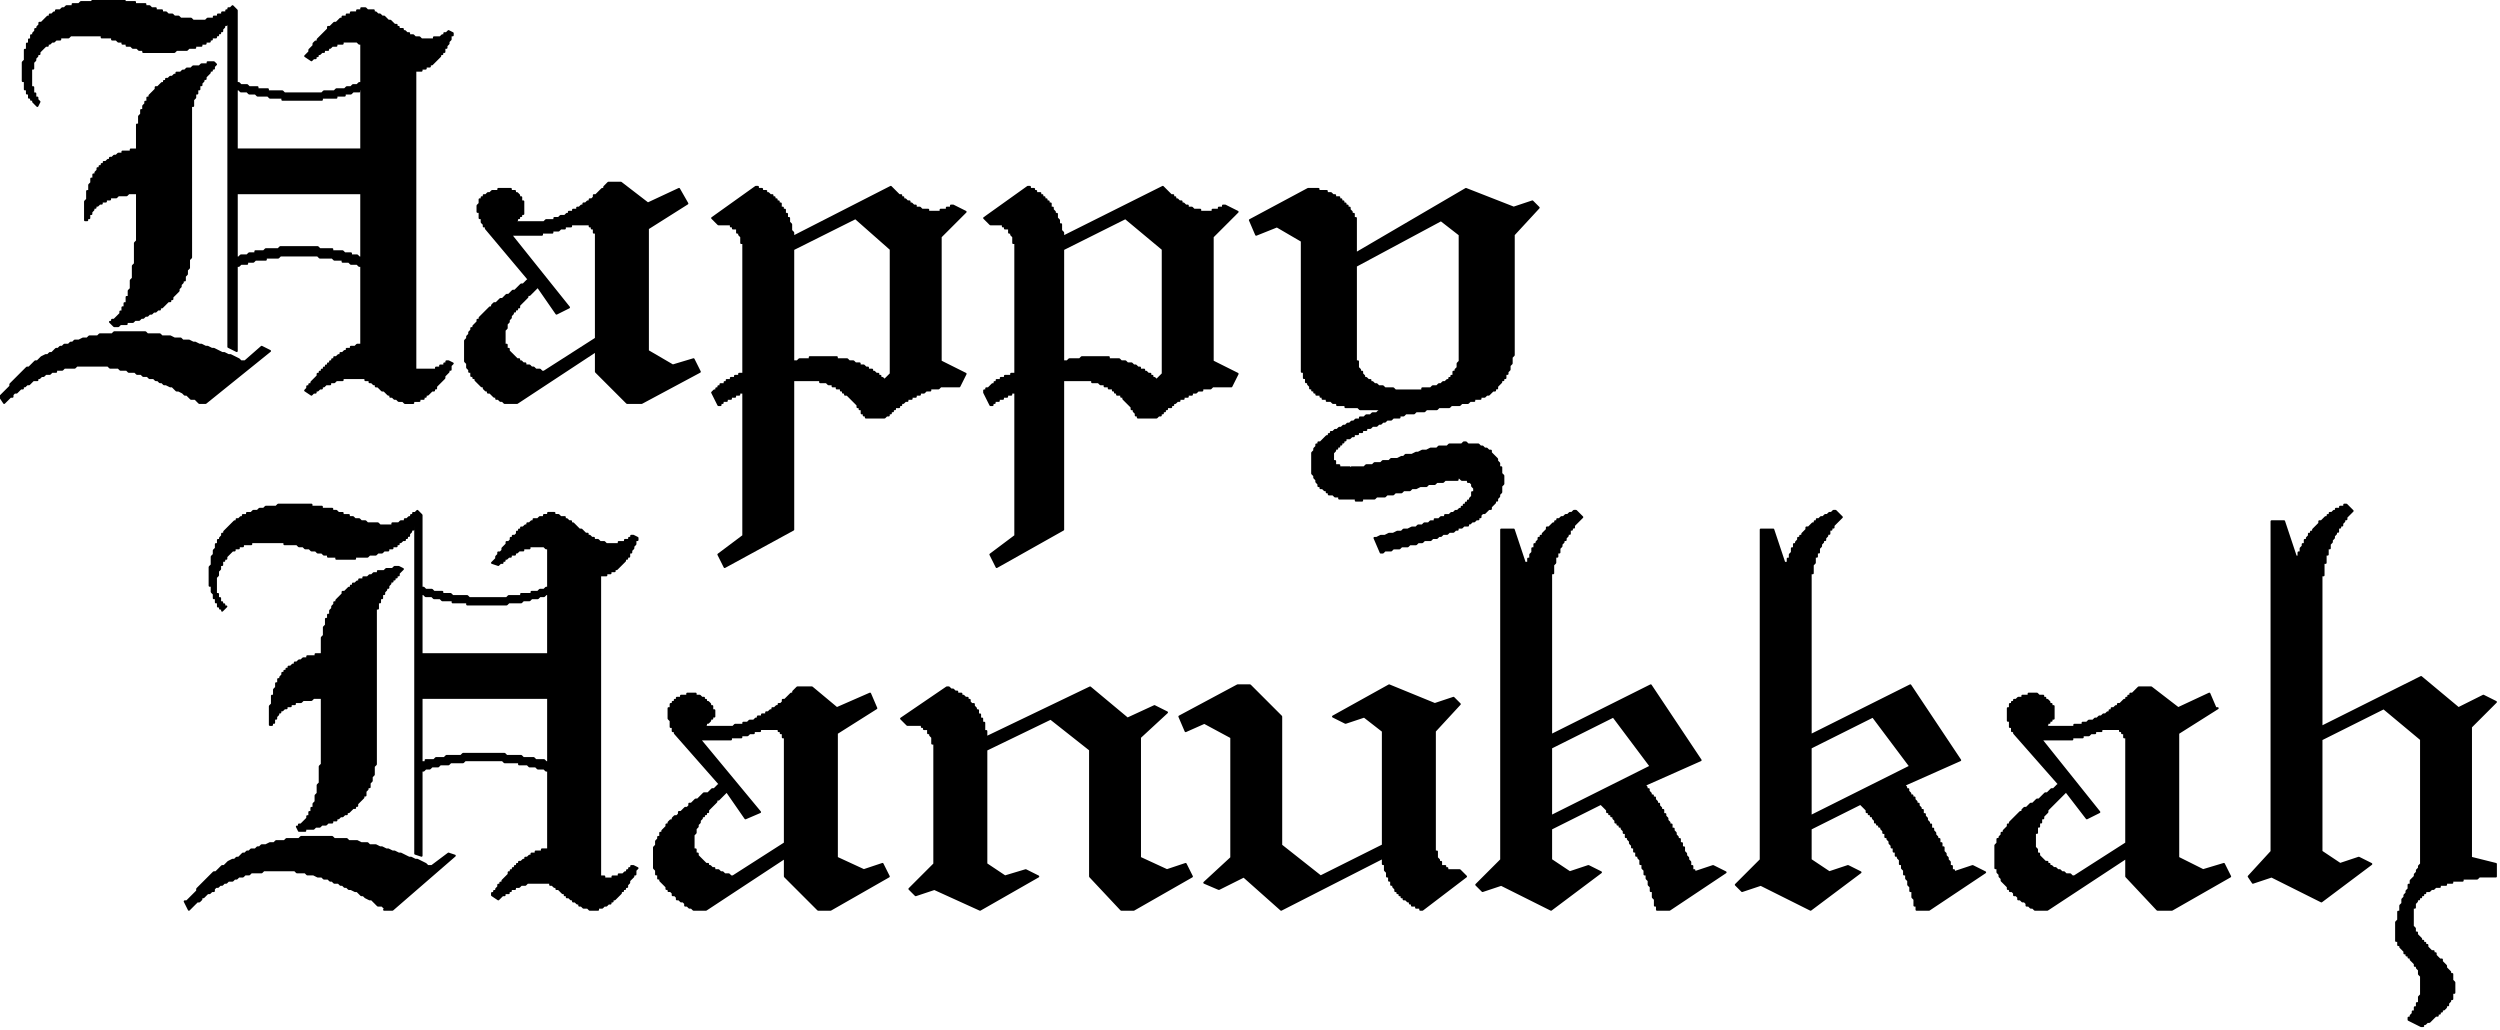 <svg xmlns="http://www.w3.org/2000/svg" fill-rule="evenodd" height="158.778" preserveAspectRatio="none" stroke-linecap="round" viewBox="0 0 1204 496" width="385.323"><style>.pen0{stroke:#000;stroke-width:1;stroke-linejoin:round}.brush1{fill:#000}</style><path class="pen0 brush1" d="M66 93v23l-1 1v10l-1 1v6l-1 1v4l-1 1v3h-1v3h-1v2h-1v2h-1v1l-2 2-1 1h-1v1h-1l2 2h2l1-1h3v-1h3l1-1h2l1-1h1l1-1h1l1-1h1l1-1h1l1-1h1v-1h1l2-2 1-1h1v-1h1v-1l2-2 1-1v-1l1-1v-1l1-1v-1h1v-2l1-1v-2l1-1v-4l1-1V51h1v-3l1-1v-2h1v-2h1v-2h1v-1l1-1v-1h1v-1l2-2v-1h1v-1h1v-1l1-1-1-1h-3v1h-3l-1 1h-3l-1 1h-2l-1 1h-1l-1 1h-2v1h-1l-1 1h-1l-1 1h-1v1h-1v1h-1l-2 2h-1v1l-2 2-1 1v1h-1v2h-1v1l-1 1v2h-1v2l-1 1v4h-1v12h-3v1h-4v1h-2l-1 1h-1l-1 1h-1v1h-1l-1 1h-1v1h-1v1h-1v1h-1v1l-1 1v1h-1v2h-1v2l-1 1v3h-1v4l-1 1v9h1v-1h1v-2h1v-1l1-1v-1h1v-1h1l1-1h1v-1h2v-1h2v-1h3l1-1h4l1-1h4z"/><path class="pen0 brush1" d="M110 10v157l4 2V5l-2-2-1 1h-1v1h-1v1h-2v1h-2v1h-2v1h-3l-1 1h-6l-1-1h-5l-1-1h-2l-1-1h-2l-1-1h-2V5h-3V4h-2l-1-1h-2V2h-5V1h-5V0H45l-1 1h-5l-1 1h-3v1h-3l-1 1h-1l-1 1h-2v1h-1l-1 1h-1v1h-1l-2 2-1 1h-1v1l-1 1v1h-1v1l-1 1v1h-1v2h-1v2h-1v3h-1v5l-1 1v9h1v4h1v2h1v2h1v1h1v1l2 2 1-2-1-1v-1h-1v-2h-1v-3h-1v-9h1v-3l1-1v-1l1-1v-1h1v-1l2-2 1-1h1v-1h1l1-1h1l1-1h2v-1h4l1-1h15v1h5v1h2l1 1h2v1h2v1h2l1 1h2l1 1h2v1h15l1-1h5l1-1h3v-1h3v-1h2v-1h2v-1h1v-1h2v-1h1v-1h1v-1h1v-1l1-1v-1h1v-2h1V9v1zm4 62v21h60v73h-2l-1 1h-2v1h-2v1h-1l-1 1h-1v1h-1l-1 1h-1v1h-1v1h-1v1h-1v1h-1v1h-1v1h-1v1h-1v1h-1v1l-2 2-1 1v1h-1v1h-1v1l-1 1 3 2 1-1h1v-1h1l1-1h1v-1h1l1-1h2v-1h2l1-1h3v-1h11v1h2v1h1l1 1h1v1h1l2 2h1l2 2h1v1h1l1 1h1l1 1h2l1 1h4v-1h3v-1h2v-1h1v-1h1l2-2h1v-1h1v-1l2-2 2-2v-1l2-2v-1h1v-2l1-1-2-1h-1v1h-1v1h-2v1h-2v1h-10V34h3v-1h2v-1h2v-1h1l2-2 2-2v-1h1v-1h1v-2h1v-1l1-1v-1l1-1v-2h1v-1l-2-1-1 1h-1v1h-1l-1 1h-3v1h-6l-1-1h-2l-1-1h-2v-1h-1l-1-1h-1v-1h-2v-1h-1v-1h-1l-2-2h-1l-2-2h-1l-1-1h-1l-1-1h-1V5h-3l-1-1h-2v1h-2v1h-3v1h-2v1h-2v1h-1l-2 2h-1l-2 2h-1v1l-2 2-2 2-1 1v1h-1l-1 1v1l-2 2v1l-2 2 3 2 1-1h1v-1h1v-1h1l1-1h1v-1h2v-1h1l1-1h2v-1h3v-1h7l1 1h1v51h-60z"/><path class="pen0 brush1" d="m130 169-31 25h-3l-2-2h-2l-2-2h-1l-1-1-2-1h-1l-2-2h-1l-2-1h-1l-1-1h-1l-1-1h-1l-1-1h-2l-1-1h-2l-1-1h-2l-1-1h-3l-1-1h-3l-1-1h-4l-1-1H37l-1 1h-5l-1 1h-3v1h-2l-1 1h-2l-1 1h-1l-1 1h-1v1h-2l-2 2h-1l-1 1h-1v1h-1l-2 2H7l-1 1v1H5l-2 2-1 1-2-3 2-2 2-2 1-1v-1l2-2 2-2 2-2 2-2h1l2-2 1-1h1l2-2 2-1h1l1-1h1l2-2h1l1-1h1l1-1h2l1-1h1l1-1h2l2-1h2l1-1h4l1-1h6l1-1h15l1 1h6l1 1h4l2 1h3l1 1h3l2 1h1l2 1h1l2 1h1l2 1h1l4 2h1l2 1h1l4 2 1 1h2l8-7 4 2z"/><path class="pen0" fill="none" d="M114 43v-3"/><path class="pen0 brush1" d="M114 43h1l1 1h3l1 1h3l1 1h5l1 1h6v1h19v-1h7v-1h4v-1h3l1-1h3v-1h1v-3h-1l-1 1h-2l-1 1h-2l-1 1h-4l-1 1h-5l-1 1h-18l-1-1h-7v-1h-5v-1h-4l-1-1h-3l-1-1h-1v3zm0 85h1l1-1h3v-1h3l1-1h5v-1h6l1-1h18l1 1h6l1 1h4v1h3l1 1h3l1 1h1v-4h-1l-1-1h-3v-1h-3l-1-1h-5v-1h-6l-1-1h-18l-1 1h-6l-1 1h-4v1h-3l-1 1h-3l-1 1h-1v4zm173 41-38 25h-6l-1-1h-1l-1-1h-1v-1h-1l-2-2h-1v-1h-1l-1-1v-1h-1l-2-2-1-1v-1h-1v-1h-1v-2h-1v-1l-1-1v-2l-1-1v-10l1-1v-1l1-1v-1l1-1v-1h1v-1l2-2v-1h1v-1l2-2 2-2 1-1h1v-1l1-1h1l2-2h1l2-2h1l2-2h1l2-2 1-1h1l2-2h1l-21-25v-1h-1v-1l-1-1v-2h-1v-3h-1v-3l1-1v-2h1v-1h1v-1h1l1-1h1l1-1h3v-1h6v1h2v1h1l1 1v1h1v2h1v6h-1v1h-1v1h-1v1h-1v1h-2 16l1-1h4v-1h2l1-1h2l1-1h1v-1h2v-1h2v-1h1l1-1h1v-1h1l1-1h1v-1h1l1-1v-1h1l2-2 1-1h1v-1l2-2h6l13 10 15-7 4 7-19 12v59l12 7 10-3 3 6-28 15h-7l-15-15v-67h-1v-2h-1v-1h-1v-1h-9v1h-3v1h-2l-1 1h-3v1h-5v1h-15l28 35-6 3-9-13-2 2-2 2h-1v1l-2 2-2 2v1h-1v1h-1v1h-1v1l-1 1v1l-1 1v1l-1 1v2l-1 1v7h1v2h1v1l2 2 2 2h1v1h1l1 1h1v1h2l1 1h1l1 1h2l1 1h1l25-16v6zm56 20 3 6h1v-1h1v-1h2v-1h2v-1h2v-1h2v-1h2v-9h-2v1h-2v1h-2v1h-2v1h-1v1h-2v1h-1v1h-1v1h-1l-1 1z"/><path class="pen0 brush1" d="M382 183h13v1h3l1 1h2v1h2v1h2v1h1v1h1v1h1l2 2 2 2 1 1v1h1v1h1v2h1v1h1v1h9l1-1h1v-1h1v-1h1v-1h1v-1h2v-1h1v-1h1l1-1h1v-1h2v-1h2v-1h2v-1h2l1-1h2v-1h4l1-1h9l3-6-12-6v-60l12-12-6-3h-1v1h-2v1h-3v1h-6v-1h-3l-1-1h-2v-1h-1l-1-1h-1v-1h-1l-1-1h-1v-1h-1v-1h-1l-2-2-2-2-47 24v-2l-1-1v-3l-1-1v-2h-1v-2h-1v-2h-1v-1h-1v-2h-1v-1h-1v-1h-1v-1h-1v-1h-1l-1-1h-1v-1h-2v-1h-2v-1h-1l-21 15 3 3h6v1h1v1h2v2h1v1l1 1v3h1v141l-12 9 3 6 33-18V120l30-15 17 15v60l-3 3-1-1h-1v-1h-1v-1h-1l-1-1h-1v-1h-2v-1h-1l-1-1h-2v-1h-2l-1-1h-2l-1-1h-5v-1h-13v1h-5l-1 1h-2v9zm92 6 3 6h1v-1h1v-1h2v-1h2v-1h2v-1h2v-1h2v-9h-2v1h-3v1h-2v1h-2v1h-1v1h-1l-2 2h-1v1h-1v1z"/><path class="pen0 brush1" d="M512 183h14v1h3l1 1h2v1h2v1h2v1h1v1h1v1h2v1h1v1l2 2 2 2v1h1v1l1 1v1h1v1h9l1-1h1v-1h1v-1h1v-1h1v-1h2v-1h1v-1h1l1-1h1v-1h2v-1h2v-1h2v-1h2l1-1h2v-1h4l1-1h9l3-6-12-6v-60l12-12-6-3h-1v1h-2v1h-3v1h-6v-1h-3l-1-1h-2v-1h-1l-1-1h-1v-1h-1l-1-1h-1v-1h-1v-1h-1l-2-2-2-2-48 24v-2l-1-1v-3h-1v-2l-1-1v-2h-1v-1l-1-1v-1h-1v-2h-1v-1h-1v-1h-1v-1h-1v-1h-1v-1h-2v-1h-1v-1h-2v-1h-1l-21 15 3 3h6v1h1v1h2v2h1v1l1 1v3h1v141l-12 9 3 6 32-18V120l30-15 18 15v60l-3 3-1-1h-1v-1h-1v-1h-1l-1-1h-1v-1h-2v-1h-1l-1-1h-1l-1-1h-2l-1-1h-2l-1-1h-5v-1h-13l-1 1h-5l-1 1h-2v9zm141-61 53-31 23 9 9-3 3 3-12 13v58l-1 1v3l-1 1v2l-1 1v1h-1v2h-1v1h-1v1l-2 2v1h-1v1h-1l-2 2h-1l-1 1h-2v1h-3v1h-2l-1 1h-3l-1 1h-4l-1 1h-5l-1 1h-5l-1 1h-4l-1 1h-4l-1 1h-2v1h-3l-1 1h-2l-1 1h-1l-1 1h-1l-1 1h-2l-1 1h-2v1h-2v1h-2v1h-2v1h-1l-1 1h-2v1h-1v1h-1v1h-1v1h-1v1h-1v1l-1 1v4h1v2h2v1h5v1h1v-1h6l1-1h3l1-1h3l1-1h3l1-1h3l2-1h1l1-1h3l2-1h1l2-1h2l2-1h3l1-1h4l1-1h6l1-1h1l1 1h5l1 1h1l1 1h1l1 1h1v1l2 2 1 1v1l1 1v2h1v3l1 1v4l-1 1v3l-1 1v1l-1 1v1h-1v1l-2 2v1h-1l-2 2h-1l-1 1v1h-1v1h-1l-1 1h-1l-1 1h-1v1h-2l-1 1h-2v1h-1l-1 1h-2l-1 1h-2l-1 1h-1l-1 1h-2l-1 1h-3l-1 1h-2l-1 1h-3l-1 1h-3l-1 1h-3l-1 1h-3l-1 1h-1l-3-7h1l2-1h2l2-1h2l2-1h2l1-1h2l2-1h2l1-1h2l1-1h2l1-1h2v-1h2l1-1h2v-1h2l1-1h1l1-1h1l1-1h1v-1h1v-1h1v-1h1v-1h1v-1l1-1v-2h1v-2l-1-1v-1l-1-1h-1v-1h-3l-1-1h-1v1h-6l-1 1h-3l-1 1h-3l-1 1h-3l-2 1h-2l-1 1h-3l-1 1h-3l-1 1h-3l-1 1h-4l-1 1h-6v1h-3v-1h-8v-1h-2l-1-1h-2v-1h-1v-1h-1l-1-1h-1v-1h-1v-1l-1-1v-1l-1-1v-1l-1-1v-10l1-1v-1l1-1v-1h1v-1h1l2-2 1-1h1v-1h1v-1h1l1-1h1l1-1h1l1-1h1l1-1h1l1-1h1l1-1h2v-1h2l1-1h2l1-1h2l1-1h1l1-1h2-13l-1-1h-6v-1h-4v-1h-2l-1-1h-2v-1h-2v-1h-1v-1h-2v-1h-1v-1h-1v-1h-1v-1l-1-1v-1h-1v-2h-1v-3h-1v-63l-12-7-10 4-3-7 28-15h5v1h4v1h2l1 1h1v1h2v1h1v1h1v1h1v1h1v1h1v1l1 1v1h1v2h1v69h1v3l1 1v1h1v1l1 1v1h1l1 1h1v1h1l1 1h1l1 1h2l1 1h4l1 1h13v-1h4l1-1h2l1-1h1l1-1h1l1-1h1v-1h1v-1h1v-2h1v-1l1-1v-2l1-1v-61l-9-7-41 22v-6zM155 336v32l-1 1v8l-1 1v4l-1 1v3l-1 1v2h-1v2h-1v2h-1v1l-2 2-1 1h-1v1h-1l1 2h3v-1h4l1-1h2l1-1h2l1-1h2v-1h2v-1h1l1-1h1l1-1h1v-1h1l2-2h1v-1h1v-1l2-2 1-1v-1h1v-2l1-1v-1h1v-2l1-1v-2l1-1v-4l1-1v-75h1v-3h1v-2h1v-2h1v-1l1-1v-1h1v-1l1-1v-1h1v-1h1v-1h1v-1h1v-1l2-2-2-1h-2l-1 1h-3l-1 1h-3v1h-2l-1 1h-1l-1 1h-2v1h-2v1h-1l-1 1h-1v1h-1v1h-1l-2 2h-1v1l-2 2-1 1v1h-1v1l-1 1v1l-1 1v2h-1v2h-1v3l-1 1v4l-1 1v8h-3v1h-4v1h-2l-1 1h-1l-1 1h-1v1h-1l-1 1h-1v1h-1v1h-1v1h-1v1l-1 1v1h-1v2h-1v2l-1 1v3h-1v4l-1 1v9h1v-1h1v-2h1v-1l1-1v-1h1v-1h1l1-1h1v-1h2v-1h2v-1h3l1-1h4l1-1h4z"/><path class="pen0 brush1" d="M200 253v158l3 1V248l-2-2-1 1h-1v1h-1v1h-1l-1 1h-1v1h-2l-1 1h-3v1h-6l-1-1h-5l-1-1h-2l-1-1h-2l-1-1h-2v-1h-3v-1h-2l-1-1h-2v-1h-5v-1h-5v-1h-16l-1 1h-5l-1 1h-2l-1 1h-2l-1 1h-2v1h-2v1h-1l-1 1h-1v1h-1l-2 2-2 2-1 1v1h-1v1l-1 1v1h-1v2h-1v2l-1 1v2l-1 1v4l-1 1v9h1v3l1 1v2h1v2h1v2h1v1h1v1l2-2h-1v-1h-1v-1h-1v-2h-1v-2h-1v-8l1-1v-2l1-1v-2h1v-2h1v-1h1v-1l2-2 1-1h1v-1h2v-1h2v-1h4v-1h16v1h6l1 1h2l1 1h2l1 1h2l1 1h2l1 1h2v1h4v1h9v-1h6l1-1h3l1-1h2l1-1h2v-1h2v-1h2v-1h1v-1h1l1-1h1v-1h1v-1h1v-1l1-1v-1h1v-2h1v-1 1zm3 62v21h61v73h-3v1h-3v1h-2v1h-1l-1 1h-1v1h-1l-1 1h-1v1h-1v1h-1v1h-1v1h-1v1h-1v1l-2 2-1 1v1h-1v1h-1v1l-1 1v1h-1v1h-1v1l3 2 2-2h1v-1h2v-1h1v-1h2v-1h2l1-1h2l1-1h11v1h1l1 1h1v1h1l2 2h1v1h1v1h1l1 1h1v1h1l1 1h1v1h1l1 1h2l1 1h4v-1h2l1-1h1l1-1h1v-1h1v-1h1l2-2 1-1v-1h1v-1h1v-1h1v-1l1-1v-1l2-2v-1h1v-2l1-1-2-1h-1v1h-1v1h-1v1h-1l-1 1h-2v1h-3v1h-4v-1h-2V277h3v-1h2v-1h2v-1h1l2-2 2-2v-1h1v-1h1v-2h1v-1l1-1v-1l1-1v-2h1v-1l-2-1h-1v1h-1v1h-2v1h-3v1h-6l-1-1h-2l-1-1h-2v-1h-1l-1-1h-1v-1h-1l-2-2h-1l-2-2-1-1h-1v-1h-1l-1-1h-1v-1h-2l-1-1h-2v-1h-3v1h-2v1h-2l-1 1h-2v1h-1l-1 1h-1v1h-1l-1 1h-1v1h-1v1h-1v1l-1 1h-1v1h-1v1l-1 1h-1v1l-2 2v1l-1 1h-1v1l-1 1v1l-2 2 3 1 1-1h1v-1h1v-1h1l1-1h1v-1h2v-1h1l1-1h2v-1h3v-1h7l1 1h1v51h-61z"/><path class="pen0 brush1" d="m219 412-30 26h-4 1l-2-2h-2l-2-2-1-1h-1l-2-1-1-1h-1l-2-2h-1l-2-1h-1l-1-1h-1l-1-1h-1l-1-1h-2l-1-1h-1l-1-1h-2l-1-1h-2l-2-1h-3l-1-1h-4l-1-1h-15l-1 1h-5l-1 1h-2l-1 1h-2l-1 1h-1l-1 1h-2l-1 1h-1l-1 1h-1l-1 1h-1l-1 1v1h-1l-1 1h-1l-2 2h-1v1l-1 1h-1l-2 2-2 2-2-4h1l2-2 2-2 1-1v-1l2-2 2-2 2-2 2-2h1l2-2 1-1h1l2-2 2-1h1l1-1h1l2-2h1l1-1h1l1-1h2l1-1h1l1-1h2l2-1h2l1-1h4l1-1h6l1-1h15l1 1h6l1 1h4l2 1h3l1 1h3l2 1h1l2 1h1l2 1h1l2 1h1l4 2h1l2 1h1l4 2 1 1h2l8-6 3 1z"/><path class="pen0" fill="none" d="M203 286v-3"/><path class="pen0 brush1" d="M203 286h1l1 1h3l1 1h3l1 1h5v1h7v1h19l1-1h6l1-1h3l1-1h3l1-1h2l1-1h1v-3h-1l-1 1h-2l-1 1h-3v1h-5v1h-6l-1 1h-18l-1-1h-7l-1-1h-4v-1h-4l-1-1h-3l-1-1h-1v3zm0 85h1l1-1h2l1-1h3l1-1h4l1-1h6l1-1h18l1 1h7v1h4l1 1h3l1 1h3l1 1h1v-4h-1l-1-1h-4l-1-1h-5l-1-1h-7l-1-1h-20l-1 1h-7l-1 1h-4l-1 1h-4v1h-2v4zm175 42-38 25h-6l-1-1h-1l-1-1h-1v-1l-1-1h-1l-1-1h-1v-1l-1-1h-1v-1l-1-1h-1v-1h-1v-1l-2-2-1-1v-1h-1v-2h-1v-2l-1-1v-10l1-1v-2l1-1v-1h1v-2h1v-1l2-2v-1h1v-1l1-1h1v-1l1-1h1l1-1v-1h1l2-2h1l1-1v-1h1l2-2h1l2-2 1-1h2l2-2h1l2-2h1l-22-25v-1h-1v-2h-1v-3l-1-1v-5h1v-2h1v-1h1v-1h1v-1h2v-1h3v-1h4v1h2l1 1h1v1h1v1h1l1 1v1h1v2h1v3h-1v1h-1v1l-1 1h-1v1h-1v1h-2 16l1-1h4v-1h2l1-1h2l1-1h1v-1h2v-1h2v-1h1l1-1h1v-1h1l1-1h1v-1h1l1-1v-1h1l2-2 1-1h1v-1l2-2h7l12 10 16-7 3 7-19 12v60l13 6 9-3 3 6-28 16h-6l-16-16v-67h-1v-2h-1v-1h-1v-1h-9v1h-3v1h-2l-1 1h-3v1h-5v1h-15l29 35-7 3-9-13-2 2-2 2h-1v1l-2 2-2 2v1h-1v1h-1v1h-1v1l-1 1v1l-1 1v1l-1 1v2l-1 1v7h1v2h1v1l2 2 2 2h1v1h1l1 1h1v1h2l1 1h1l1 1h2l1 1h1l25-16v7zm63 18 9-3 22 10 28-16-6-3-10 3-9-6v-55l31-15 19 15v61l15 16h6l28-16-3-6-9 3-13-6v-58l13-12-6-3-13 6-18-15-50 24v-3h-1v-4h-1v-2h-1v-2h-1v-2h-1v-1l-1-1v-1h-1l-1-1v-1h-1v-1h-1l-1-1h-1v-1h-2v-1h-1l-1-1h-1l-1-1h-1l-22 15 3 3h7v1h1v1h2v2h1v1l1 1v3h1v58l-12 12 3 3zm176 7 49-25v3h1v3l1 1v2h1v2h1v2h1v1l1 1v1h1v1h1v1h1v1h1v1h1l1 1h1v1h1v1h2v1h2v1h1l21-16-3-3h-6v-1h-1v-1h-2v-2h-1v-1l-1-1v-3h-1v-58l12-13-3-3-9 3-22-9-27 15 6 3 9-3 9 7v55l-30 15-19-15v-62l-15-15h-6l-28 15 3 7 9-4 13 7v58l-13 12 7 3 12-6 18 16zm130-39 24-12 2 2 1 1v1h1v1h1v1h1v1l1 1v1h1v1h1v1h1v1l1 1v1h1v2h1v1l1 1v1l1 1v1h1v2h1v2h1v1l1 1v2h1v2l1 1v2h1v2l1 1v2l1 1v2h1v3l1 1v3h1v2h6l27-18-6-3-9 3v-1h-1v-2h-1v-2l-1-1v-1l-1-1v-1l-1-1v-2h-1v-2h-1v-2h-1v-1l-1-1v-1l-1-1v-1h-1v-2h-1v-1l-1-1v-1l-1-1v-1h-1v-2h-1v-1l-1-1v-1h-1v-1l-1-1v-1h-1v-1h-1v-1l-1-1v-1h-1v-1l-1-1 27-12-24-36-48 24v-78h1v-4l1-1v-3h1v-2h1v-2l1-1v-1l1-1v-1h1v-1l1-1v-1h1v-2h1v-1h1v-1l2-2 2-2-3-3h-1l-1 1h-1l-1 1h-1l-1 1h-1l-1 1h-1v1h-1v1h-1l-2 2h-1v1l-2 2v1h-1v1h-1v1l-1 1v1h-1v2h-1v2l-1 1v2h-1v2h-1v2l-6-18h-6v159l-12 12 3 3 9-3 24 12 24-18-6-3-9 3-9-6v-54l30-15 18 24-48 24v6zm125 0 24-12 2 2 1 1v1h1v1h1v1h1v1l1 1v1h1v1h1v1h1v1l1 1v1h1v2h1v1l1 1v1l1 1v1h1v2h1v2h1v1l1 1v2h1v2l1 1v2h1v2l1 1v2l1 1v2h1v3l1 1v3h1v2h6l27-18-6-3-9 3v-1h-1v-2h-1v-2l-1-1v-1l-1-1v-1l-1-1v-2h-1v-2h-1v-2h-1v-1l-1-1v-1l-1-1v-1h-1v-2h-1v-1l-1-1v-1l-1-1v-1h-1v-2h-1v-1l-1-1v-1h-1v-1l-1-1v-1h-1v-1h-1v-1l-1-1v-1h-1v-1l-1-1 27-12-24-36-48 24v-78h1v-4l1-1v-3h1v-2h1v-2l1-1v-1l1-1v-1h1v-1l1-1v-1h1v-2h1v-1h1v-1l2-2 2-2-3-3h-1l-1 1h-1l-1 1h-1l-1 1h-1l-1 1h-1v1h-1v1h-1l-2 2h-1v1l-2 2v1h-1v1h-1v1l-1 1v1h-1v2h-1v2l-1 1v2h-1v2h-1v2l-6-18h-6v159l-12 12 3 3 9-3 24 12 24-18-6-3-9 3-9-6v-54l30-15 18 24-48 24v6zm152 14-38 25h-6l-1-1h-1l-1-1h-1v-1l-1-1h-1l-1-1h-1v-1l-1-1h-1v-1l-1-1h-1v-1h-1v-1l-2-2-1-1v-1l-1-1v-1l-1-1v-2h-1v-11l1-1v-2h1v-1l1-1v-1h1v-1l2-2v-1h1v-1l2-2 2-2 1-1h1v-1l1-1h1l2-2h1l2-2h1l2-2 1-1h1l2-2h1l2-2h1l-22-25v-1h-1v-2h-1v-3h-1v-6h1v-2h1v-1h1v-1h1l1-1h2v-1h3v-1h4l1 1h2v1h1v1h1l1 1v1h1v1h1v6h-1v1h-1v1h-1v1h-1v1h-2 16v-1h4v-1h2l1-1h2l1-1h1l1-1h1l1-1h1l1-1h1v-1h1v-1h1l1-1h1v-1h1l2-2h1v-1h1v-1h1v-1h1l2-2 1-1h6l13 10 15-7 3 7h1l-19 12v60l12 6 10-3 3 6-28 16h-7l-15-16v-67h-1v-2h-1v-1h-1v-1h-9v1h-3v1h-2l-1 1h-3v1h-5v1h-15l28 35-6 3-10-13-2 2-2 2-2 2-2 2-1 1v1l-2 2v1h-1v2h-1v2h-1v3h-1v7l1 1v2h1v1l2 2 1 1h1v1h1v1h1l1 1h1l1 1h1l1 1h1l1 1h2l1 1h1l25-16v7zm142-87-48 24v-73h1v-6h1v-4h1v-3h1v-2l1-1v-1l1-1v-1l1-1v-1h1v-2h1v-1h1v-1l1-1v-1h1v-1l2-2 1-1-3-3h-1v1h-2v1h-2v1h-1l-1 1h-1v1h-1v1h-1l-2 2h-1v1l-2 2-1 1v1h-1v1h-1v1l-1 1v1h-1v2h-1v1l-1 1v2h-1v2h-1v1l-6-18h-6v159l-11 12 2 3 9-3 24 12 24-18-6-3-9 3-9-6v-54l30-15 18 15v60l-1 1v1l-1 1v1l-1 1v1l-2 2v2h-1v2l-1 1v1l-1 1v1l-1 1v2l-1 1v3h-1v4l-1 1v9h1v2h1v1l2 2v1h1v1h1v1h1v1l2 2v1h1v1l1 1v2l1 1v9l-1 1v3h-1v2h-1v2h-1v1l-1 1v1h-1v1l6 3h1v-1h1l1-1h1l2-2 1-1h1v-1h1v-1h1v-1h1l1-1v-1h1v-1l1-1v-1h1v-3h1v-5l-1-1v-3h-1v-1l-2-2v-1l-2-2v-1h-1l-2-2v-1h-1v-1h-1l-2-2v-1h-1v-1h-1v-1h-1v-1l-2-2v-1h-1v-2l-1-1v-9h1v-2l1-1v-1h1v-1h1v-1h1v-1h1v-1h2l1-1h1l1-1h2v-1h3v-1h3v-1h5v-1h7l1-1h8v-6l-12-3v-63l12-12-6-3-12 6-18-15z"/></svg>
